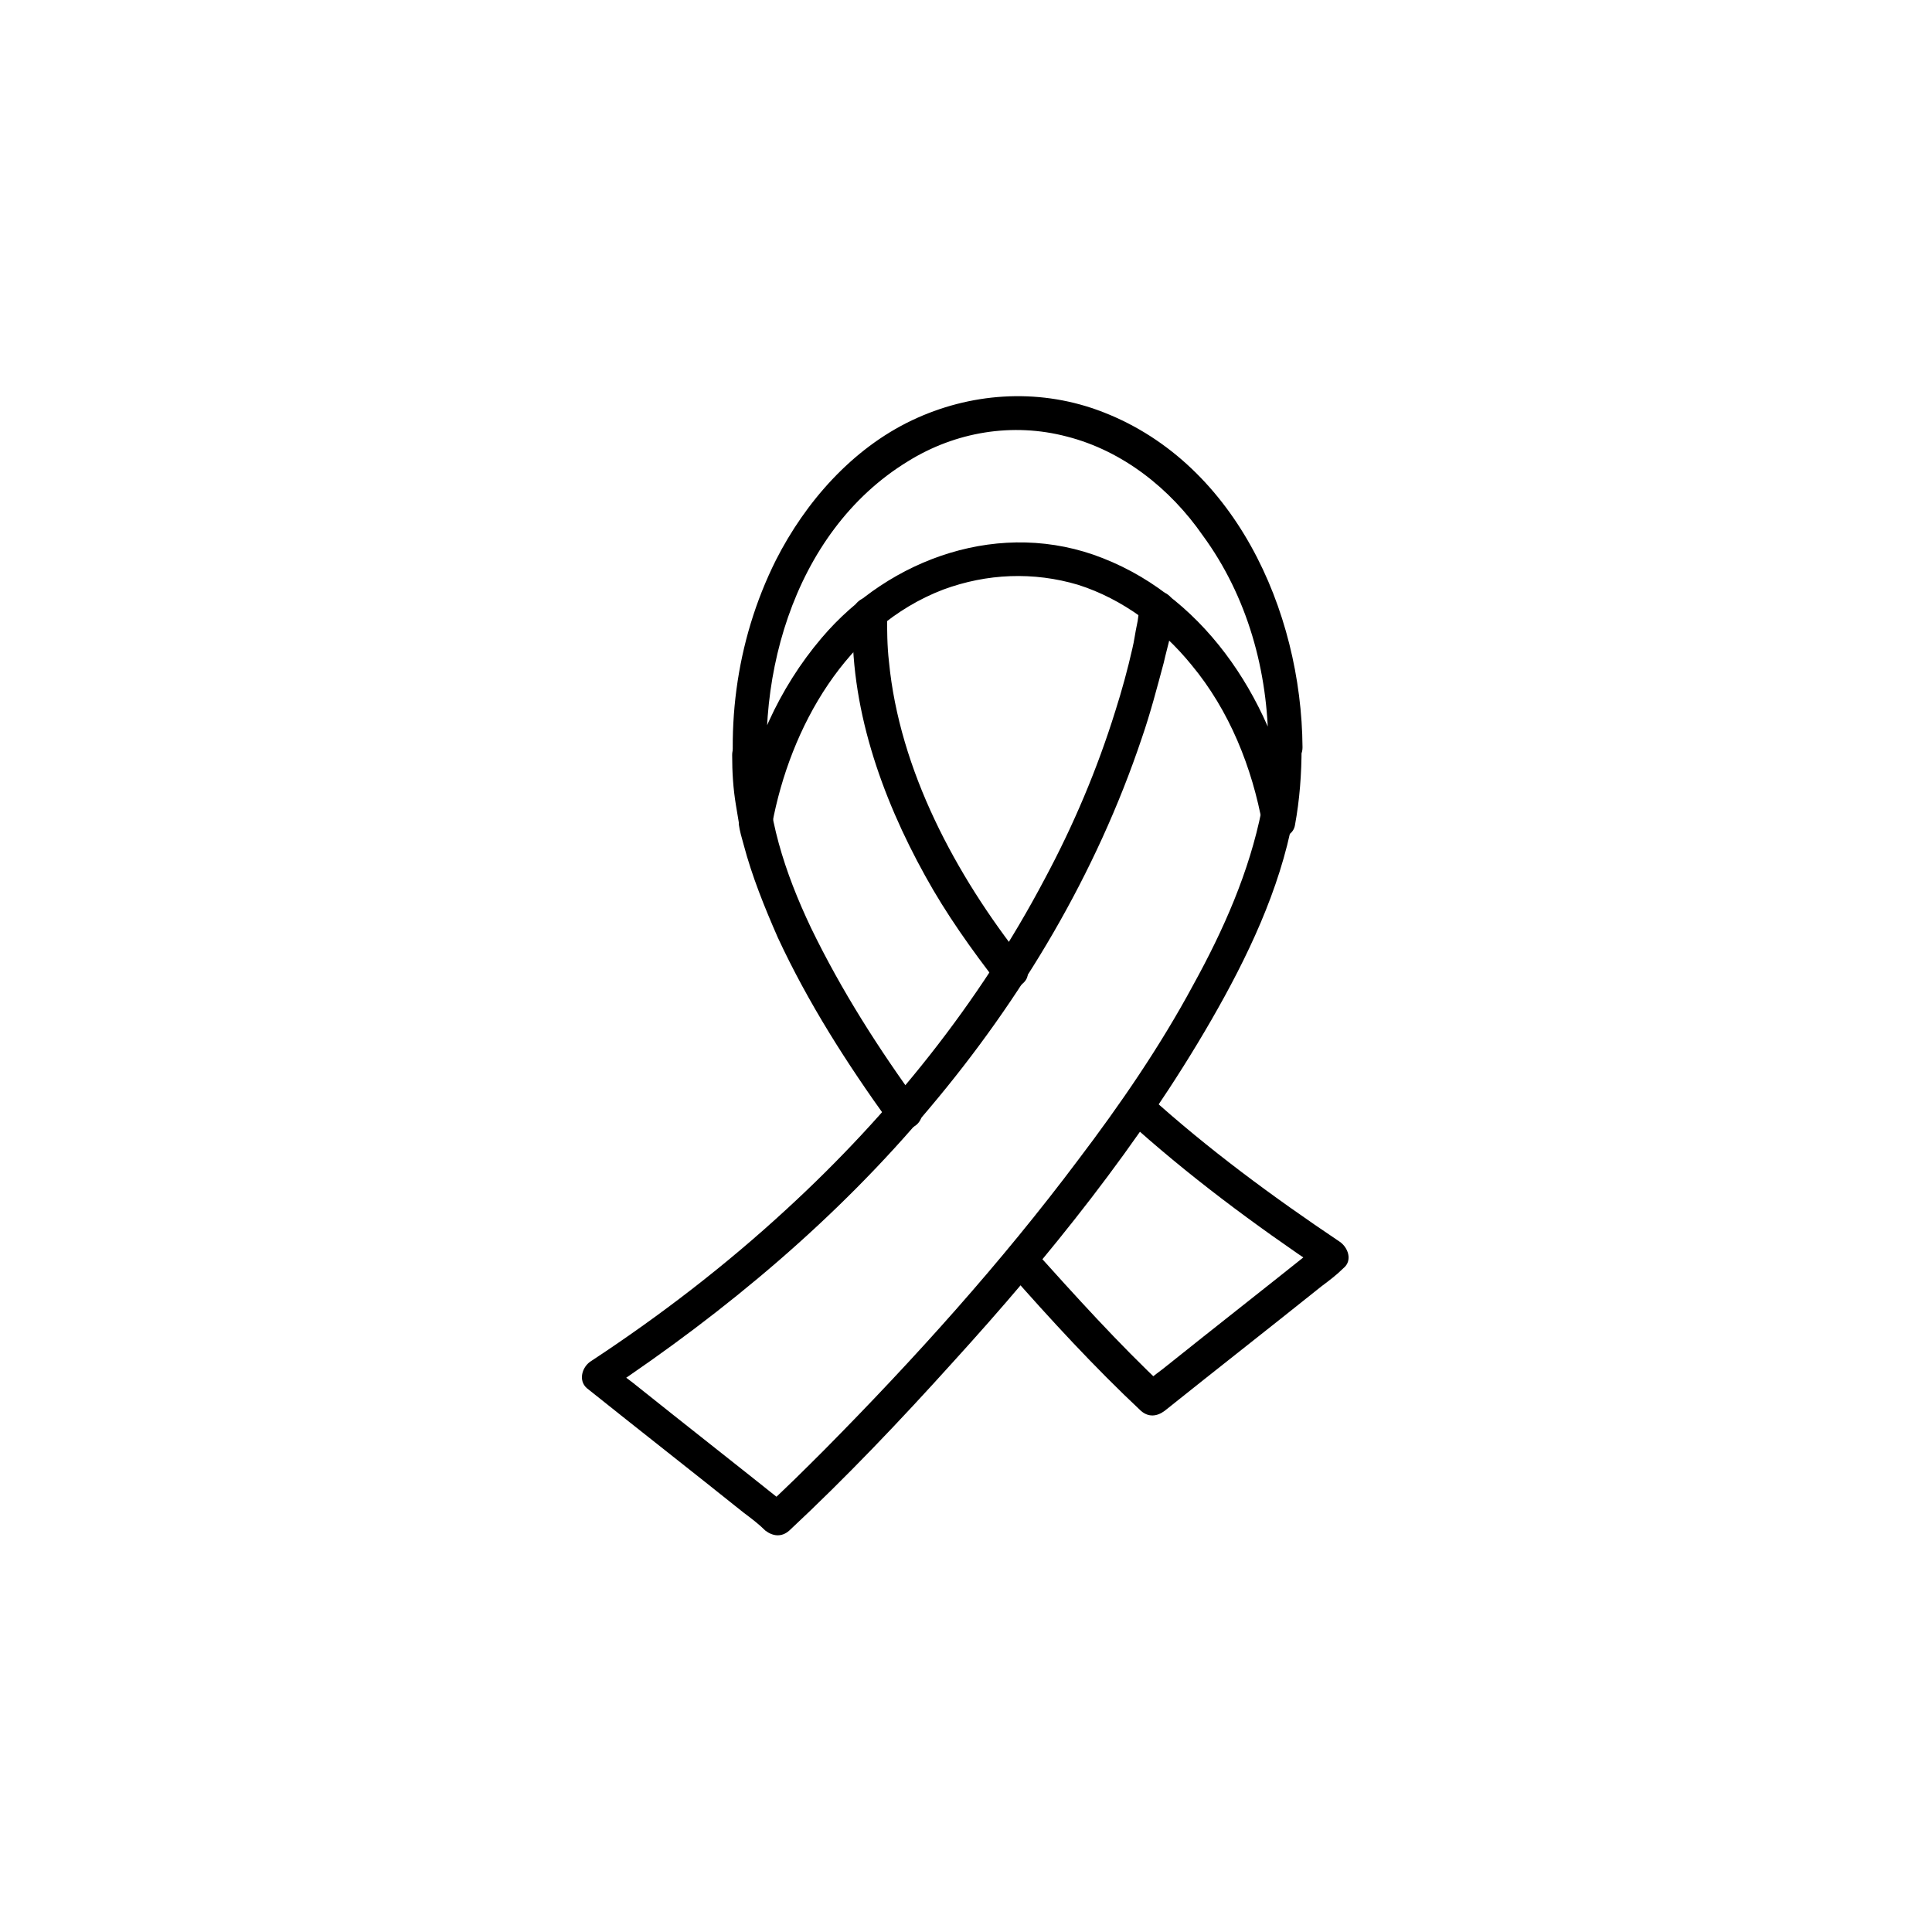 <?xml version="1.0" encoding="UTF-8"?>
<!-- Uploaded to: ICON Repo, www.svgrepo.com, Generator: ICON Repo Mixer Tools -->
<svg fill="#000000" width="800px" height="800px" version="1.1" viewBox="144 144 512 512" xmlns="http://www.w3.org/2000/svg">
 <g>
  <path d="m478.34 358.69c-3.273 16.375-10.078 31.738-18.137 46.352-8.816 16.375-19.398 31.738-30.48 46.352-20.402 27.207-43.328 52.648-67.258 76.832-5.039 5.039-10.328 10.328-15.617 15.113h6.297c-13.855-11.082-27.711-21.914-41.562-33-2.016-1.512-4.031-3.023-5.793-4.785-0.25 2.266-0.504 4.785-1.008 7.055 31.738-21.16 61.211-45.848 85.648-75.066 24.434-28.969 44.082-61.969 56.176-97.992 2.266-6.551 4.031-13.352 5.793-19.902 1.008-4.535 2.769-9.824 2.769-14.609 0-5.793-9.07-5.793-9.07 0 0-1.762 0 0.504-0.25 1.258-0.25 1.008-0.25 2.016-0.504 3.023-0.504 2.266-0.754 4.535-1.258 6.551-1.258 5.543-2.769 11.082-4.535 16.625-4.785 15.367-11.082 30.23-18.641 44.336-17.383 33-41.059 62.473-68.52 87.664-16.121 14.863-33.504 28.215-51.891 40.305-2.266 1.512-3.273 5.039-1.008 7.055 13.855 11.082 27.711 21.914 41.562 33 2.016 1.512 4.031 3.023 5.793 4.785 2.016 1.512 4.281 1.762 6.297 0 15.113-14.105 29.473-29.223 43.328-44.586 25.441-27.961 49.625-57.938 68.52-90.688 9.574-16.625 18.137-34.512 21.664-53.402 1.508-5.551-7.055-7.816-8.316-2.273z"/>
  <path d="m442.32 440.55c16.375 14.863 34.008 27.961 52.395 40.305-0.25-2.266-0.504-4.785-1.008-7.055-13.855 11.082-27.711 21.914-41.562 33-2.016 1.512-4.031 3.023-5.793 4.785h6.297c-12.344-11.586-23.68-24.184-35.016-36.777-3.777-4.281-10.078 2.016-6.297 6.297 11.082 12.594 22.672 25.191 35.016 36.777 2.016 1.762 4.281 1.512 6.297 0 13.855-11.082 27.711-21.914 41.562-33 2.016-1.512 4.031-3.023 5.793-4.785 2.519-2.016 1.258-5.543-1.008-7.055-17.633-11.84-34.762-24.434-50.633-38.793-3.777-4.027-10.328 2.269-6.043 6.301z"/>
  <path d="m415.11 398.49c-17.887-22.672-32.746-50.383-35.52-79.098-0.504-4.281-0.504-8.566-0.504-12.848 0.25-5.793-8.816-5.793-9.07 0-1.008 24.434 7.559 48.617 19.145 69.527 5.543 10.078 12.344 19.648 19.398 28.719 1.512 2.016 4.785 1.512 6.297 0 2.269-1.77 1.766-4.285 0.254-6.301z"/>
  <path d="m387.66 436.78c-10.832-14.863-20.656-30.23-28.719-46.855-7.055-14.863-11.84-29.723-11.84-45.848 0-5.793-9.07-5.793-9.07 0 0 4.535 0.25 8.816 1.008 13.352 0.25 1.512 0.504 3.023 0.754 4.535v0.504c0.25 1.762 0.754 3.527 1.258 5.289 2.266 8.566 5.543 16.625 9.07 24.688 8.062 17.383 18.391 33.504 29.473 48.871 1.512 2.016 3.777 2.769 6.047 1.512 2.523-1.008 3.531-4.031 2.019-6.047z"/>
  <path d="m480.11 342.06c0 6.047-0.504 12.09-1.512 18.137h8.566c-5.289-28.969-22.672-57.184-50.883-68.266-26.707-10.578-56.43-0.25-74.566 21.16-11.336 13.352-18.641 29.727-21.664 47.105h8.566c-5.793-34.008 5.039-75.066 36.023-93.961 12.594-7.809 27.711-10.328 42.066-6.551 14.863 3.777 27.457 13.855 36.023 26.199 11.836 16.125 17.379 36.023 17.379 56.176 0 5.793 9.07 5.793 9.07 0-0.25-36.273-18.137-76.328-54.41-89.426-16.121-5.793-33.754-4.535-49.121 2.769-15.871 7.559-28.215 21.664-36.023 37.031-10.832 21.664-13.855 46.352-9.574 70.031 0.754 4.281 7.809 4.281 8.566 0 4.785-25.695 19.648-52.395 45.344-62.219 11.586-4.281 23.93-4.785 35.77-1.258 11.84 3.777 22.168 11.586 29.977 21.16 10.078 12.09 16.121 27.207 18.895 42.57 0.754 4.281 7.809 4.281 8.566 0 1.258-6.801 1.762-13.602 1.762-20.656 0.246-5.797-8.82-5.797-8.82-0.004z"/>
 </g>
</svg>